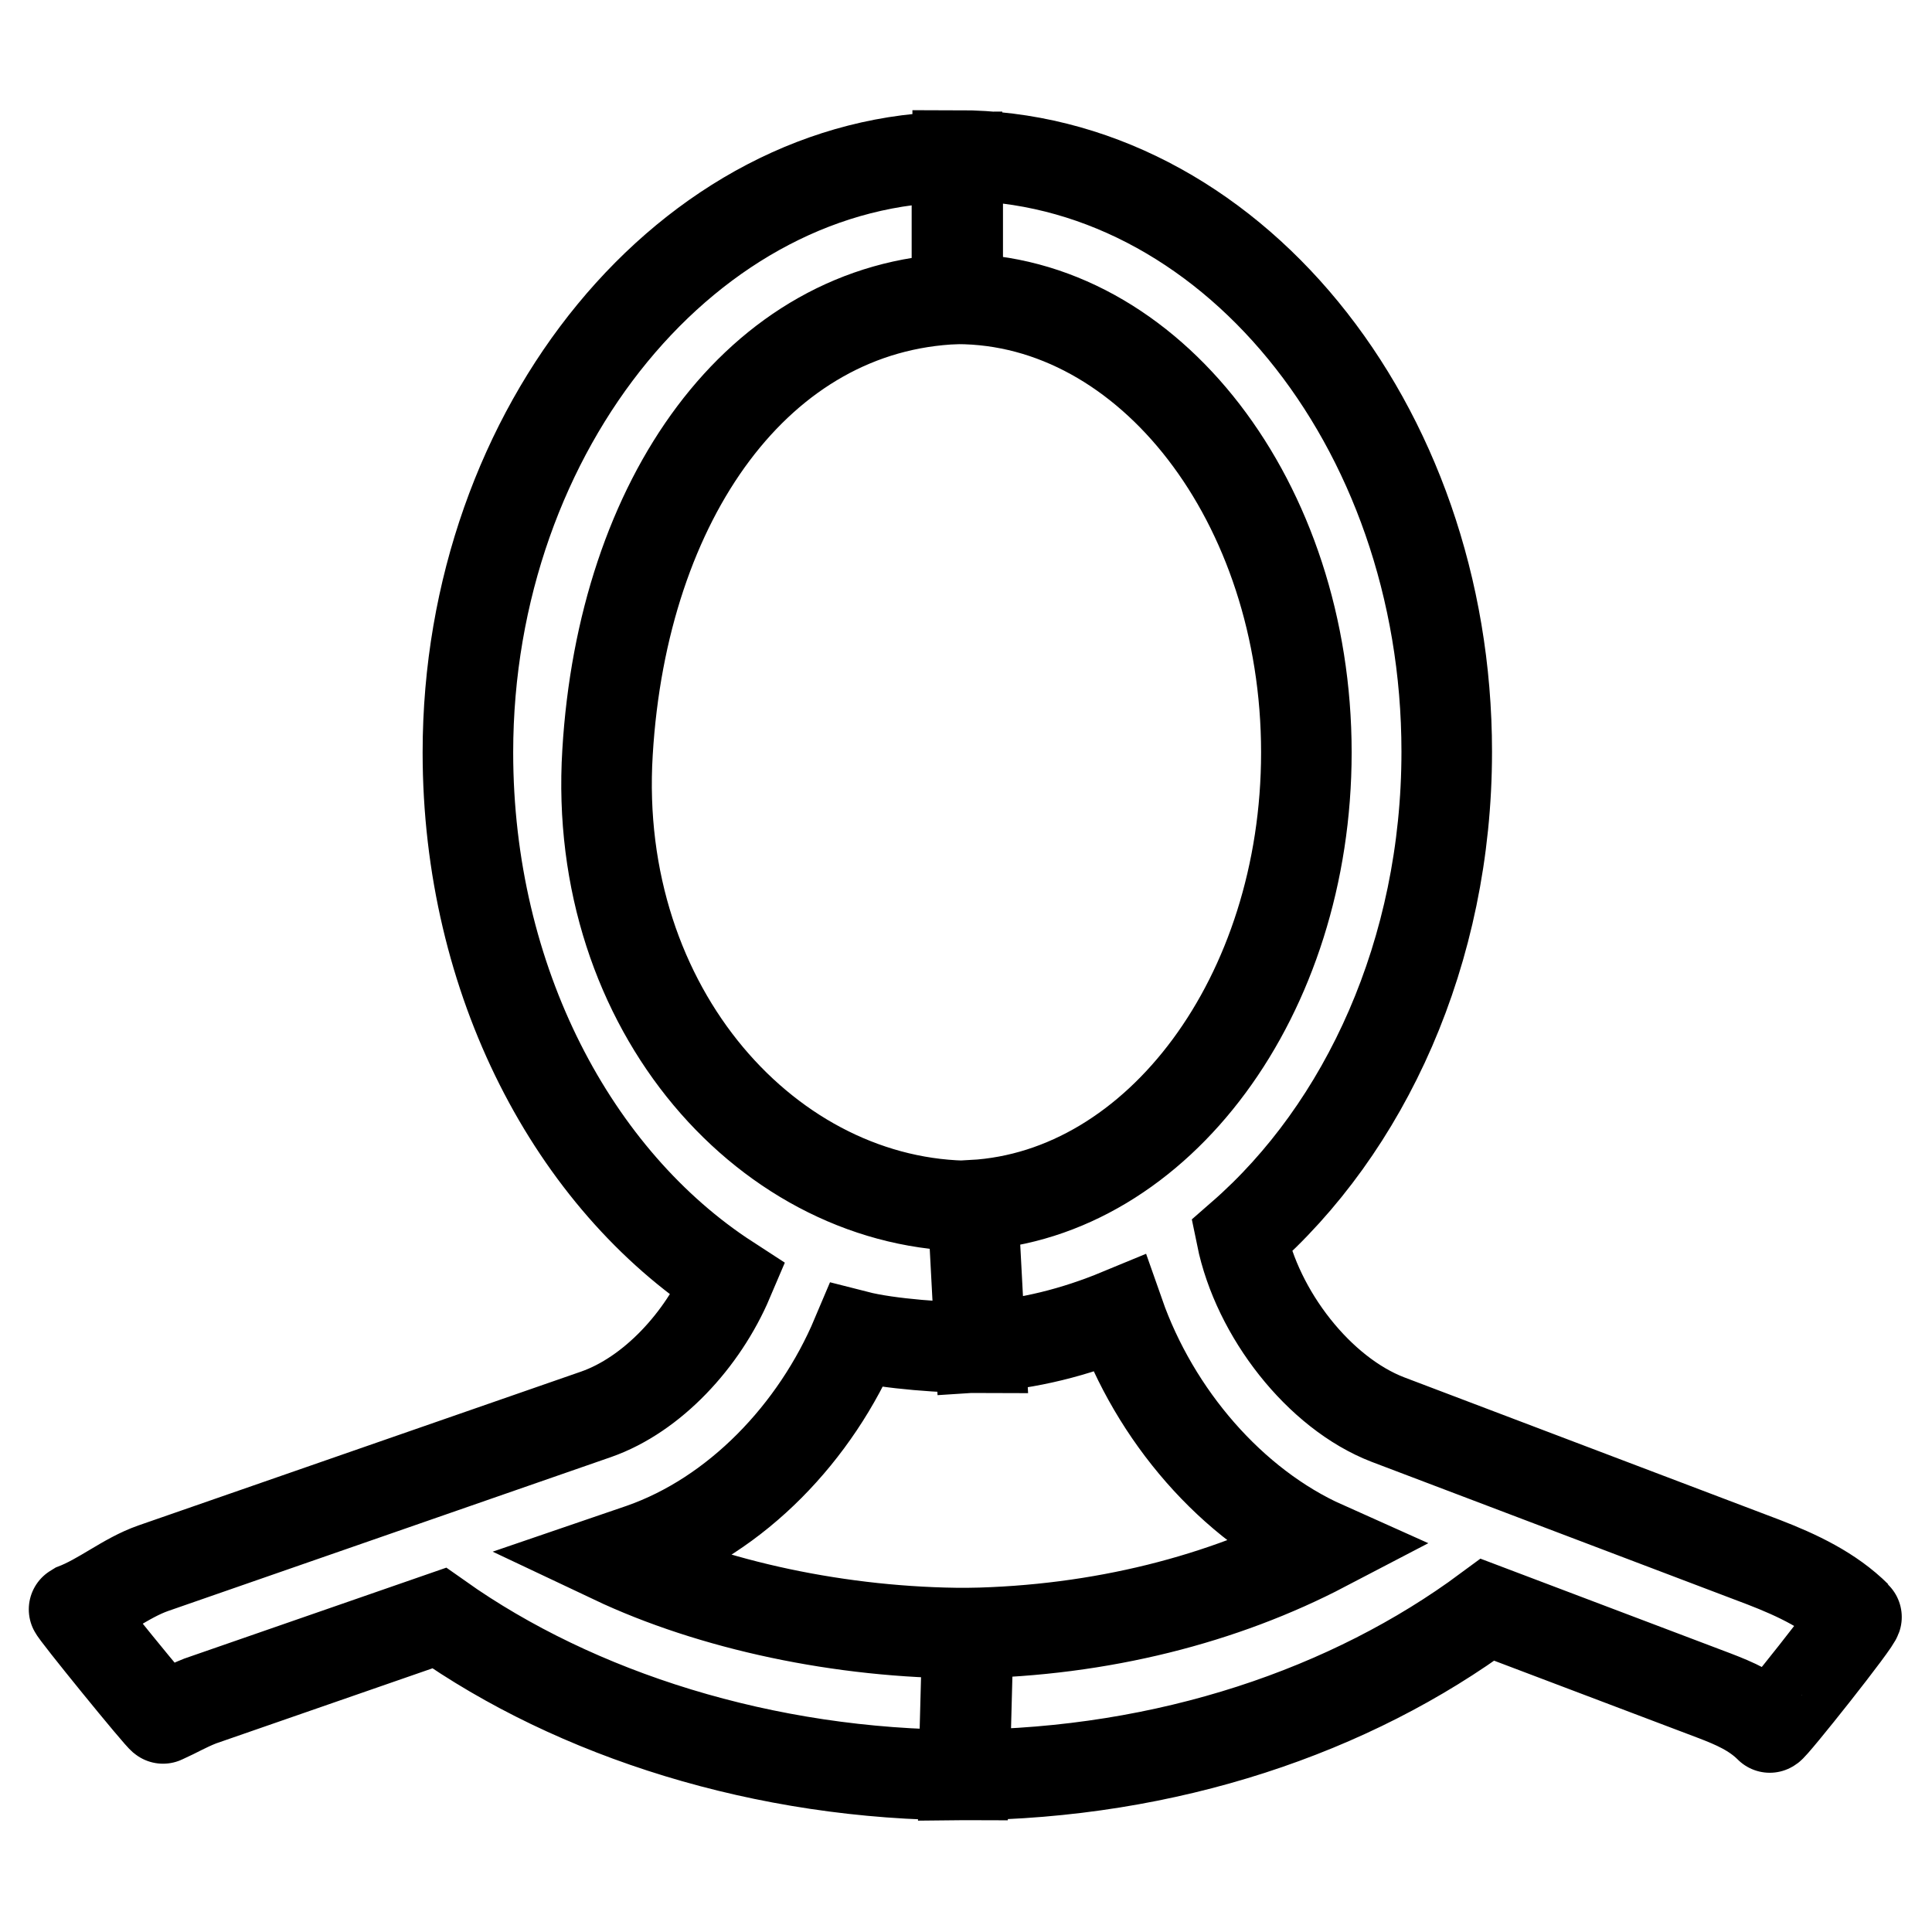 <?xml version="1.0" encoding="utf-8"?>
<!-- Svg Vector Icons : http://www.onlinewebfonts.com/icon -->
<!DOCTYPE svg PUBLIC "-//W3C//DTD SVG 1.1//EN" "http://www.w3.org/Graphics/SVG/1.1/DTD/svg11.dtd">
<svg version="1.1" xmlns="http://www.w3.org/2000/svg" xmlns:xlink="http://www.w3.org/1999/xlink" x="0px" y="0px" viewBox="0 0 256 256" enable-background="new 0 0 256 256" xml:space="preserve">
<g><g><path stroke-width="12" fill-opacity="0" stroke="#000000"  d="M126.8,39.6c25.5,0,46.3,27,46.3,60.1c0,32.2-19.6,58.6-44.2,60l1,18.8c6.4-0.4,12.6-2,18.4-4.4c4.7,13.4,14.9,25.3,27.2,30.8c-13.4,7-29.6,11.2-47.2,11.5l-0.5,18.8c26.9-0.2,51.2-8.5,69.3-21.9l30.1,11.4c2.6,1,5.2,2.1,7.3,4.2c0.2,0.2,11.8-14.4,11.5-14.7c-3.4-3.4-7.9-5.5-12.3-7.2l-49.8-18.9c-9.1-3.5-17.3-14-19.4-24.3c16.4-14.3,27.2-37.7,27.2-64.2c0-43.5-29.1-79-64.8-79V39.6z M126.8,39.6c-26.3,1-44.3,26.5-46.3,60.1c-2.1,34.2,21.6,60.2,48.4,60.1l1,18.8c-4.6,0-12.1-0.5-16.4-1.6c-5.4,12.8-15.9,23.8-28.5,28.2l-3.8,1.3c13.1,6.2,30.3,9.9,47,9.9l-0.5,18.8c-26.4,0-51.4-8-69.5-20.8l-31.7,11c-2,0.8-2.9,1.4-4.9,2.3c-0.2,0.1-12-14.4-11.8-14.5c3.7-1.4,6.8-4.1,10.5-5.4L79,187.4c7.4-2.6,14.1-9.8,17.5-17.8C76,156.3,62,130,62,99.7c0-43.1,29.5-78.8,64.8-78.9L126.8,39.6z"/></g></g>
</svg>